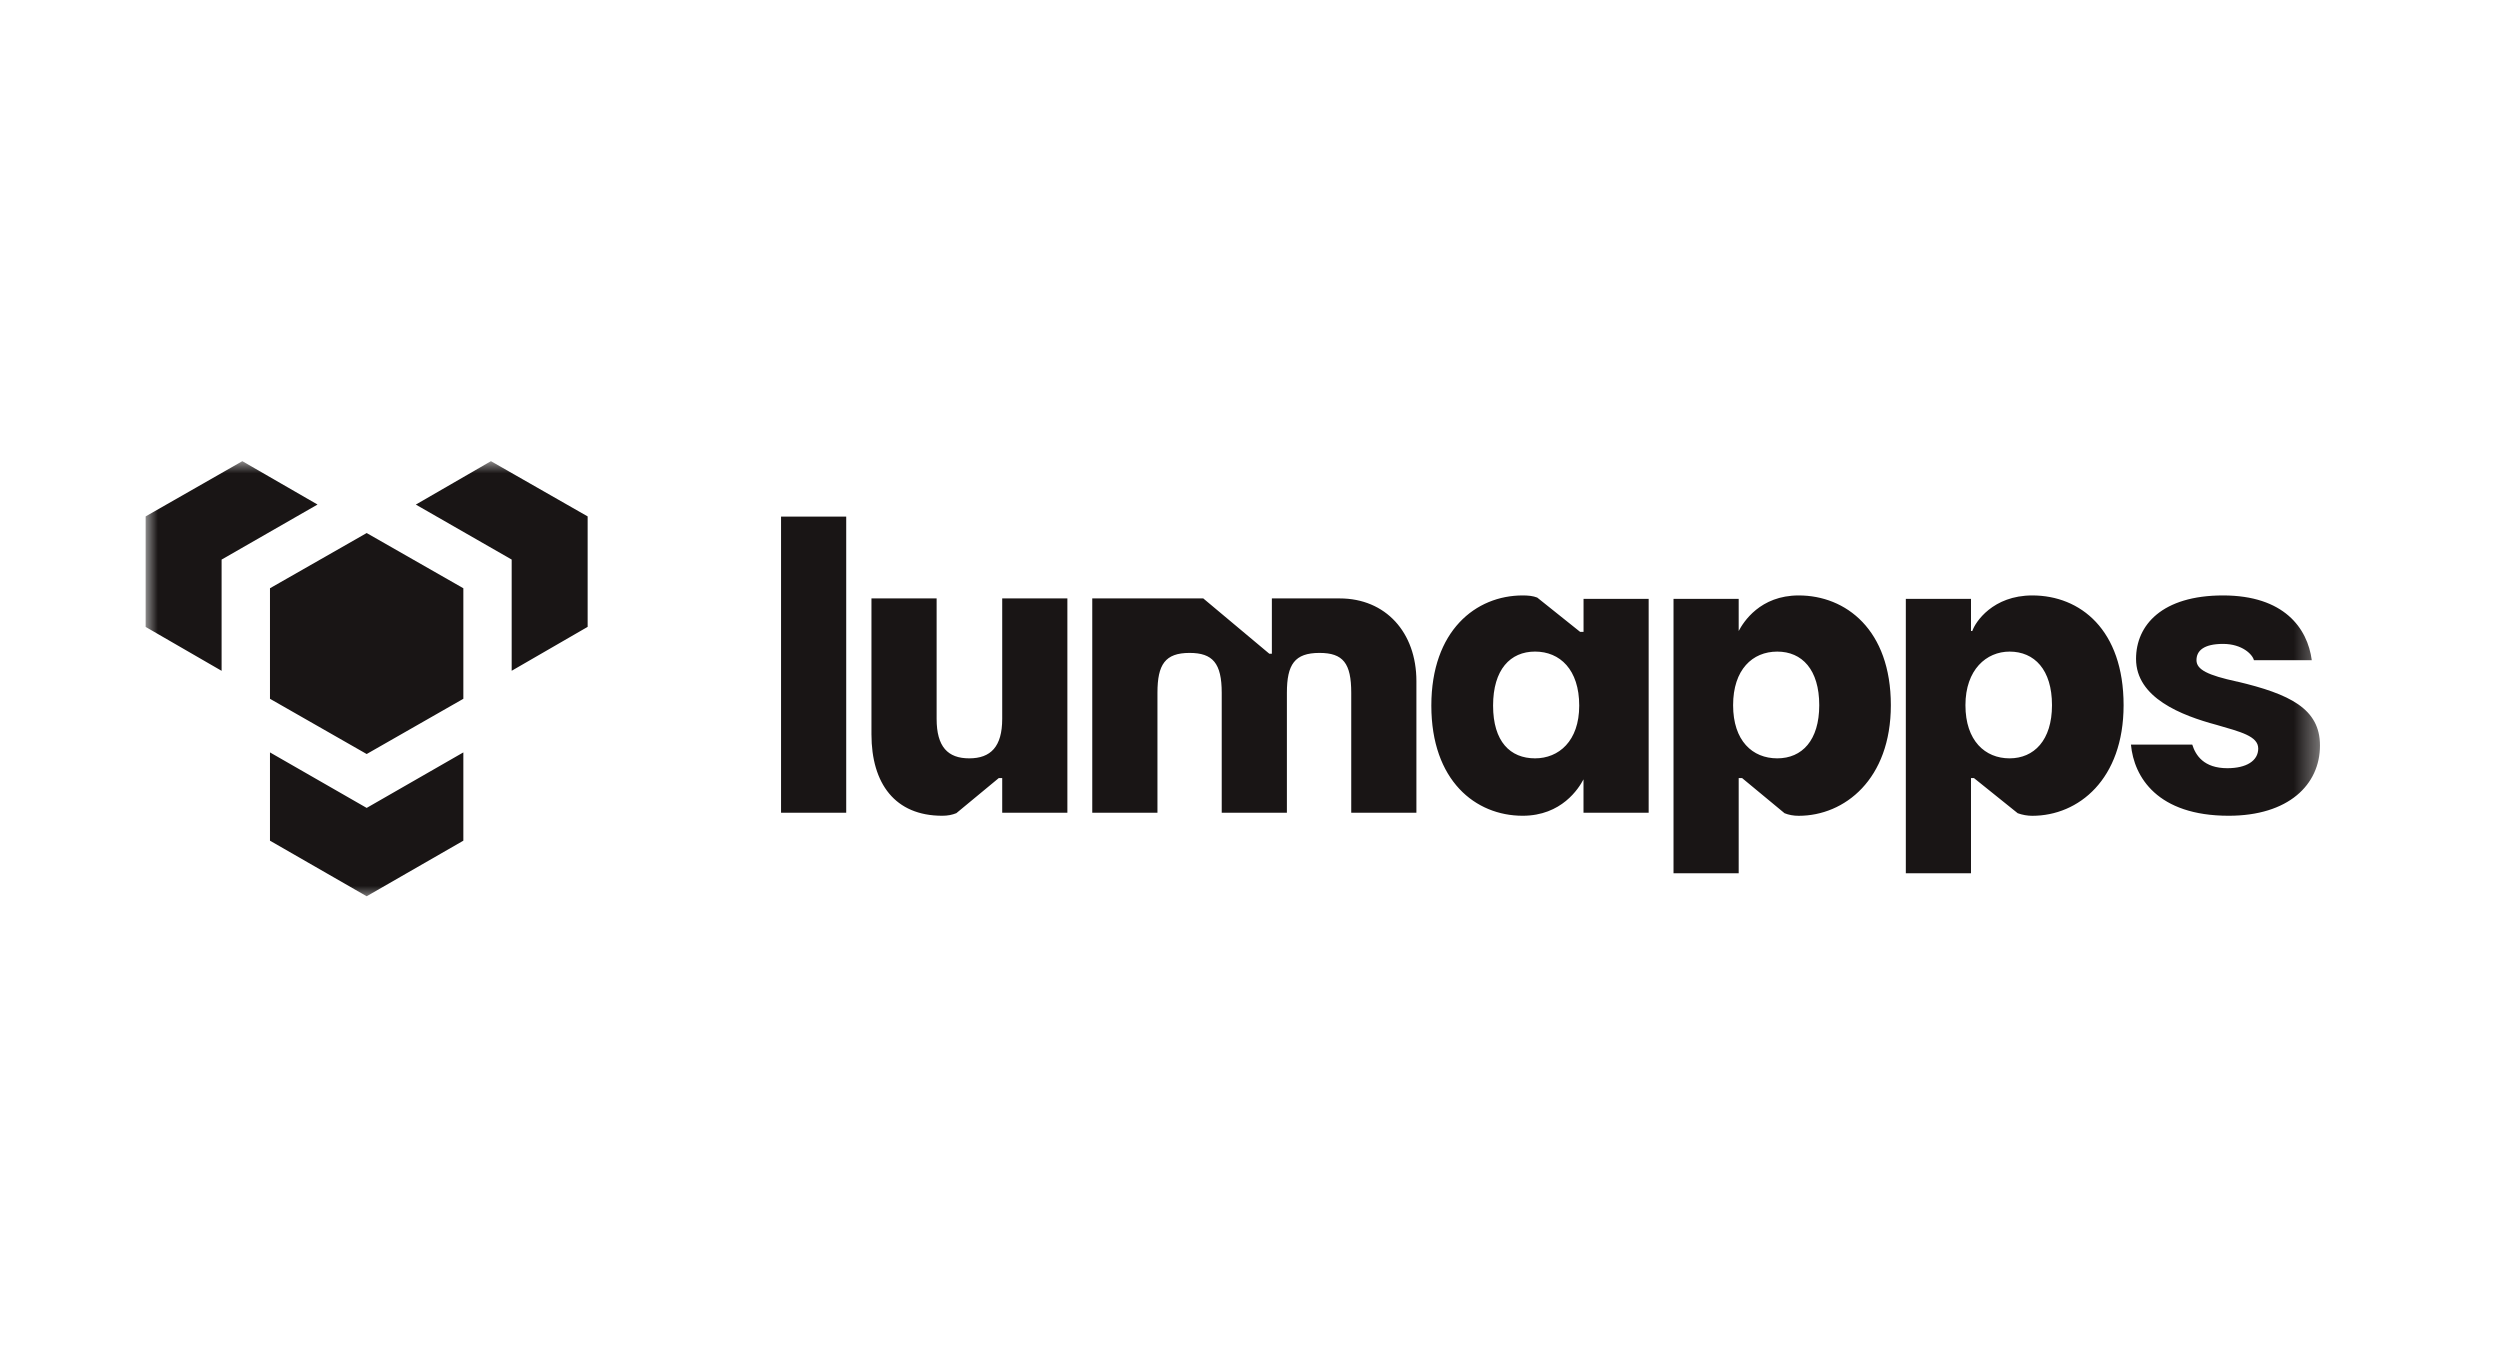 <svg width="103" height="56" viewBox="0 0 103 56" fill="none" xmlns="http://www.w3.org/2000/svg">
<mask id="mask0_4877_5999" style="mask-type:luminance" maskUnits="userSpaceOnUse" x="6" y="19" width="90" height="18">
<path d="M95.633 19H6V37H95.633V19Z" fill="white"/>
</mask>
<g mask="url(#mask0_4877_5999)">
<path d="M41.291 24.655H43.976V33.486H41.291V32.056H41.15L39.401 33.503C39.225 33.573 39.048 33.609 38.819 33.609C36.876 33.609 35.904 32.285 35.904 30.254V24.655H38.589V29.618C38.589 30.766 39.048 31.244 39.932 31.244C40.815 31.244 41.291 30.766 41.291 29.618V24.655ZM77.903 29.054C77.903 32.109 75.996 33.611 74.106 33.611C73.895 33.611 73.7 33.576 73.524 33.505L71.775 32.057H71.634V35.979H68.949V24.674H71.634V25.998C71.829 25.627 72.517 24.532 74.106 24.532C76.05 24.532 77.903 25.945 77.903 29.054ZM74.953 29.054C74.953 27.589 74.246 26.846 73.223 26.846C72.2 26.846 71.404 27.589 71.404 29.054C71.404 30.52 72.2 31.244 73.223 31.244C74.246 31.244 74.953 30.502 74.953 29.054ZM32.179 33.486H34.864V21.283H32.179V33.486ZM55.191 24.655H52.401V26.933H52.295L49.575 24.655H45.001V33.486H47.687V28.542C47.687 27.375 48.004 26.9 49.011 26.9C49.964 26.9 50.335 27.324 50.335 28.542V33.486H53.02V28.542C53.02 27.375 53.338 26.9 54.363 26.9C55.335 26.9 55.671 27.324 55.671 28.542V33.486H58.356V28.064C58.356 26.051 57.085 24.655 55.195 24.655H55.191ZM87.492 29.054C87.492 32.109 85.637 33.611 83.73 33.611C83.536 33.611 83.325 33.576 83.13 33.505L81.328 32.057H81.205V35.979H78.52V24.674H81.205V25.998H81.259C81.381 25.627 82.107 24.532 83.73 24.532C85.709 24.532 87.492 25.945 87.492 29.054ZM84.542 29.054C84.542 27.589 83.819 26.846 82.794 26.846C81.84 26.846 80.976 27.589 80.976 29.054C80.976 30.52 81.787 31.244 82.794 31.244C83.8 31.244 84.542 30.502 84.542 29.054ZM92.172 28.083C90.954 27.818 90.495 27.589 90.495 27.199C90.495 26.81 90.795 26.529 91.59 26.529C92.385 26.529 92.808 26.97 92.861 27.199H95.245C95.069 25.875 94.097 24.532 91.59 24.532C89.083 24.532 88.005 25.75 88.005 27.146C88.005 28.753 89.876 29.477 91.326 29.866C92.297 30.149 93.039 30.325 93.039 30.838C93.039 31.35 92.545 31.65 91.768 31.65C90.797 31.65 90.46 31.121 90.321 30.678H87.795C87.919 32.021 88.89 33.609 91.821 33.609C94.277 33.609 95.583 32.338 95.583 30.713C95.583 29.194 94.329 28.593 92.174 28.081L92.172 28.083ZM65.24 24.674H67.925V33.486H65.24V32.109C65.046 32.48 64.34 33.609 62.733 33.609C60.79 33.609 58.971 32.162 58.971 29.071C58.971 25.98 60.808 24.532 62.733 24.532C62.963 24.532 63.157 24.551 63.334 24.62L65.101 26.033H65.242V24.674H65.24ZM65.064 29.071C65.064 27.587 64.269 26.845 63.245 26.845C62.222 26.845 61.515 27.587 61.515 29.071C61.515 30.555 62.222 31.244 63.245 31.244C64.217 31.244 65.064 30.537 65.064 29.071ZM9.984 19L6 21.276V25.829L9.13 27.638V23.055L13.082 20.787L9.984 19ZM11.123 30.999V34.636L15.107 36.926L19.09 34.636V30.999L15.107 33.286L11.123 30.999ZM11.123 24.236V28.79L15.107 31.066L19.09 28.79V24.236L15.107 21.961L11.123 24.236ZM17.132 20.789L21.081 23.054V27.636L24.211 25.827V21.276L20.227 19L17.132 20.789Z" fill="#191515"/>
</g>
</svg>

